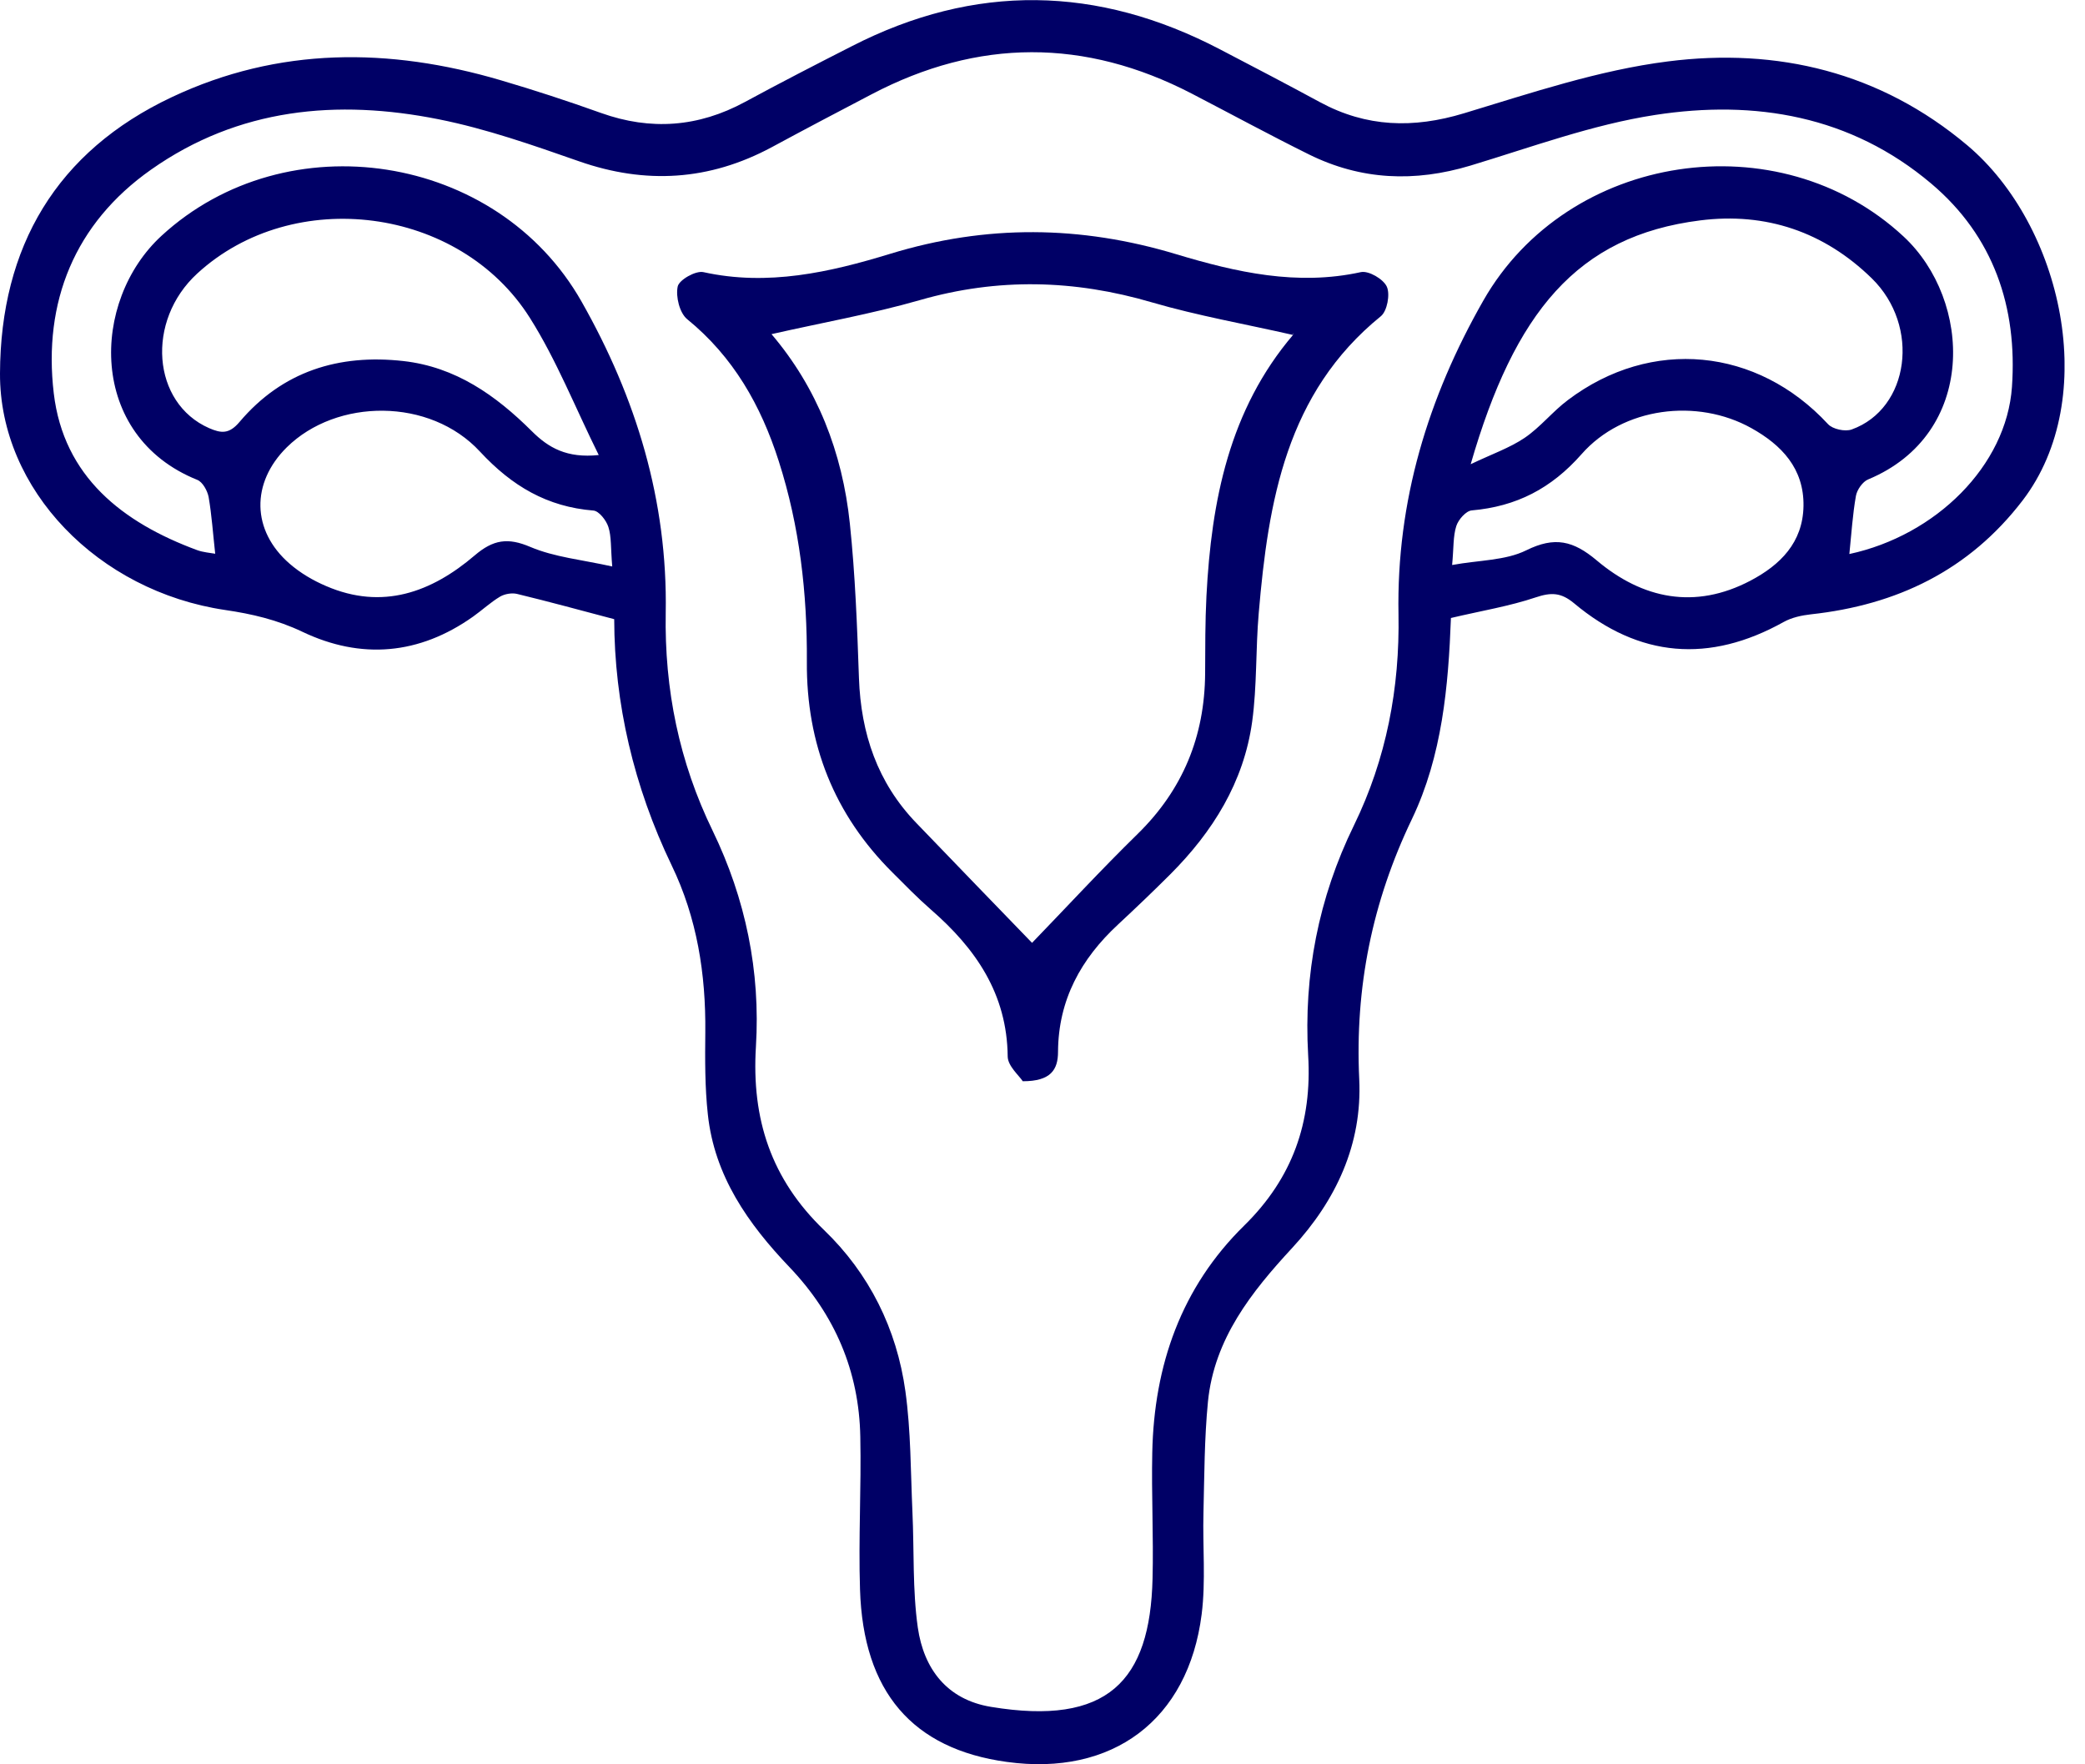 <svg width="65" height="55" viewBox="0 0 65 55" fill="none" xmlns="http://www.w3.org/2000/svg">
<g clip-path="url(#clip0_4316_270)">
<path d="M45.233 19.264C45.153 21.388 44.962 23.559 44.017 25.533C42.779 28.113 42.239 30.776 42.374 33.641C42.472 35.667 41.652 37.421 40.288 38.898C39.013 40.276 37.854 41.735 37.658 43.695C37.546 44.844 37.546 46.002 37.518 47.16C37.49 48.215 37.593 49.284 37.462 50.321C37.044 53.622 34.678 55.38 31.387 54.925C28.45 54.522 26.909 52.745 26.811 49.547C26.76 47.962 26.853 46.377 26.82 44.792C26.783 42.743 26.024 40.98 24.609 39.498C23.324 38.152 22.272 36.661 22.067 34.738C21.974 33.89 21.979 33.032 21.988 32.178C22.006 30.368 21.732 28.619 20.94 26.978C19.758 24.521 19.153 21.923 19.148 19.302C18.082 19.02 17.104 18.753 16.117 18.514C15.954 18.476 15.736 18.514 15.591 18.598C15.293 18.776 15.033 19.02 14.748 19.222C13.068 20.413 11.257 20.567 9.427 19.695C8.641 19.32 7.849 19.137 7.016 19.015C3.059 18.429 -0.014 15.264 4.74227e-05 11.644C0.014 7.691 1.764 4.718 5.363 3.025C8.687 1.459 12.132 1.478 15.605 2.5C16.657 2.809 17.705 3.152 18.738 3.522C20.288 4.076 21.774 3.963 23.221 3.18C24.32 2.584 25.433 2.012 26.546 1.445C30.391 -0.529 34.222 -0.454 38.035 1.539C39.078 2.083 40.121 2.627 41.15 3.185C42.597 3.968 44.059 4.01 45.638 3.532C47.733 2.899 49.846 2.186 52.002 1.914C55.405 1.482 58.612 2.242 61.331 4.53C64.297 7.03 65.493 12.408 63.058 15.597C61.382 17.787 59.129 18.861 56.452 19.151C56.163 19.184 55.856 19.25 55.605 19.39C53.291 20.68 51.103 20.507 49.069 18.804C48.663 18.467 48.356 18.462 47.877 18.622C47.057 18.898 46.191 19.039 45.237 19.264H45.233ZM57.653 17.271C60.353 16.69 62.551 14.518 62.723 12.061C62.895 9.581 62.155 7.367 60.204 5.721C57.695 3.602 54.706 3.105 51.601 3.583C49.646 3.883 47.746 4.587 45.838 5.163C44.106 5.684 42.434 5.618 40.81 4.816C39.581 4.207 38.37 3.55 37.151 2.917C33.822 1.192 30.493 1.196 27.169 2.941C26.127 3.485 25.088 4.033 24.055 4.591C22.113 5.632 20.126 5.754 18.049 5.027C16.615 4.526 15.163 4.015 13.678 3.719C10.512 3.086 7.435 3.367 4.707 5.29C2.323 6.969 1.341 9.421 1.676 12.258C1.983 14.861 3.822 16.291 6.145 17.149C6.336 17.219 6.55 17.233 6.709 17.262C6.639 16.633 6.601 16.056 6.504 15.494C6.466 15.297 6.317 15.025 6.15 14.959C2.733 13.585 2.821 9.384 5.037 7.349C8.943 3.757 15.503 4.77 18.128 9.398C19.837 12.408 20.815 15.616 20.754 19.105C20.712 21.491 21.173 23.752 22.216 25.895C23.245 28.019 23.71 30.279 23.566 32.628C23.426 34.884 24.041 36.76 25.689 38.344C27.099 39.7 27.956 41.425 28.226 43.371C28.398 44.609 28.389 45.875 28.445 47.132C28.501 48.337 28.445 49.556 28.613 50.738C28.799 52.023 29.52 52.984 30.894 53.209C34.53 53.809 35.856 52.407 35.931 49.209C35.964 47.901 35.894 46.593 35.922 45.285C35.977 42.56 36.825 40.131 38.789 38.204C40.293 36.727 40.908 34.987 40.782 32.895C40.638 30.392 41.103 27.991 42.211 25.726C43.221 23.653 43.64 21.449 43.598 19.147C43.533 15.63 44.516 12.399 46.243 9.37C48.878 4.751 55.456 3.761 59.343 7.372C61.489 9.365 61.643 13.529 58.24 14.945C58.068 15.015 57.891 15.269 57.858 15.461C57.756 16.042 57.718 16.643 57.653 17.28V17.271ZM18.668 14.19C17.928 12.699 17.351 11.227 16.522 9.914C14.329 6.43 9.143 5.778 6.15 8.526C4.539 10.003 4.739 12.563 6.518 13.346C6.895 13.51 7.142 13.538 7.467 13.154C8.804 11.574 10.559 11.03 12.574 11.255C14.204 11.438 15.456 12.324 16.578 13.44C17.099 13.96 17.672 14.289 18.668 14.185V14.19ZM45.838 14.476C46.513 14.153 47.062 13.965 47.528 13.651C48.021 13.318 48.403 12.826 48.882 12.469C51.48 10.509 54.781 10.837 56.987 13.22C57.132 13.379 57.518 13.463 57.728 13.388C59.525 12.741 59.879 10.167 58.352 8.676C56.867 7.227 55.051 6.612 53.007 6.87C49.157 7.353 47.216 9.745 45.847 14.476H45.838ZM45.27 17.613C46.112 17.459 46.932 17.477 47.584 17.154C48.468 16.718 49.045 16.854 49.776 17.468C51.205 18.673 52.84 19.011 54.571 18.101C55.498 17.613 56.205 16.915 56.224 15.775C56.243 14.603 55.54 13.871 54.599 13.346C52.909 12.404 50.596 12.69 49.306 14.157C48.361 15.231 47.272 15.789 45.884 15.911C45.703 15.925 45.465 16.197 45.4 16.399C45.298 16.718 45.321 17.079 45.27 17.613ZM19.087 17.665C19.036 17.069 19.064 16.727 18.966 16.427C18.901 16.221 18.673 15.93 18.501 15.916C17.058 15.799 15.964 15.156 14.963 14.078C13.403 12.389 10.493 12.413 8.939 13.946C7.821 15.053 7.84 16.54 9.027 17.571C9.362 17.862 9.758 18.096 10.168 18.27C11.918 19.025 13.45 18.467 14.8 17.313C15.377 16.821 15.833 16.75 16.536 17.051C17.286 17.369 18.142 17.449 19.092 17.66L19.087 17.665Z" fill="#000066"/>
<path d="M31.885 33.706C31.769 33.528 31.42 33.233 31.415 32.937C31.396 30.977 30.414 29.566 29.017 28.351C28.603 27.99 28.217 27.592 27.826 27.202C26.005 25.392 25.135 23.193 25.154 20.623C25.167 18.499 24.93 16.408 24.278 14.377C23.724 12.642 22.863 11.123 21.424 9.951C21.187 9.758 21.061 9.247 21.127 8.933C21.168 8.727 21.685 8.431 21.927 8.483C23.938 8.928 25.87 8.488 27.756 7.911C30.749 6.996 33.687 7.025 36.671 7.925C38.538 8.488 40.442 8.919 42.425 8.483C42.667 8.431 43.128 8.699 43.235 8.938C43.342 9.177 43.245 9.697 43.049 9.857C40.097 12.253 39.539 15.629 39.241 19.113C39.143 20.239 39.19 21.383 39.036 22.499C38.775 24.384 37.807 25.932 36.48 27.259C35.95 27.788 35.405 28.309 34.855 28.82C33.701 29.889 32.993 31.169 32.984 32.787C32.984 33.35 32.756 33.706 31.89 33.706H31.885ZM24.046 10.41C25.475 12.084 26.262 14.101 26.494 16.319C26.662 17.918 26.722 19.531 26.778 21.139C26.839 22.869 27.355 24.398 28.566 25.655C29.804 26.945 31.047 28.225 32.174 29.392C33.217 28.314 34.315 27.123 35.47 25.993C36.876 24.614 37.556 22.954 37.57 20.994C37.574 20.187 37.57 19.381 37.611 18.579C37.765 15.615 38.319 12.778 40.316 10.434C40.34 10.41 40.312 10.345 40.316 10.443C38.817 10.101 37.341 9.843 35.912 9.426C33.496 8.717 31.112 8.656 28.678 9.355C27.174 9.787 25.624 10.059 24.036 10.42L24.046 10.41Z" fill="#000066"/>
</g>
<defs>
<clipPath id="clip0_4316_270">
<rect width="64.362" height="55" fill="white"/>
</clipPath>
</defs>
</svg>
